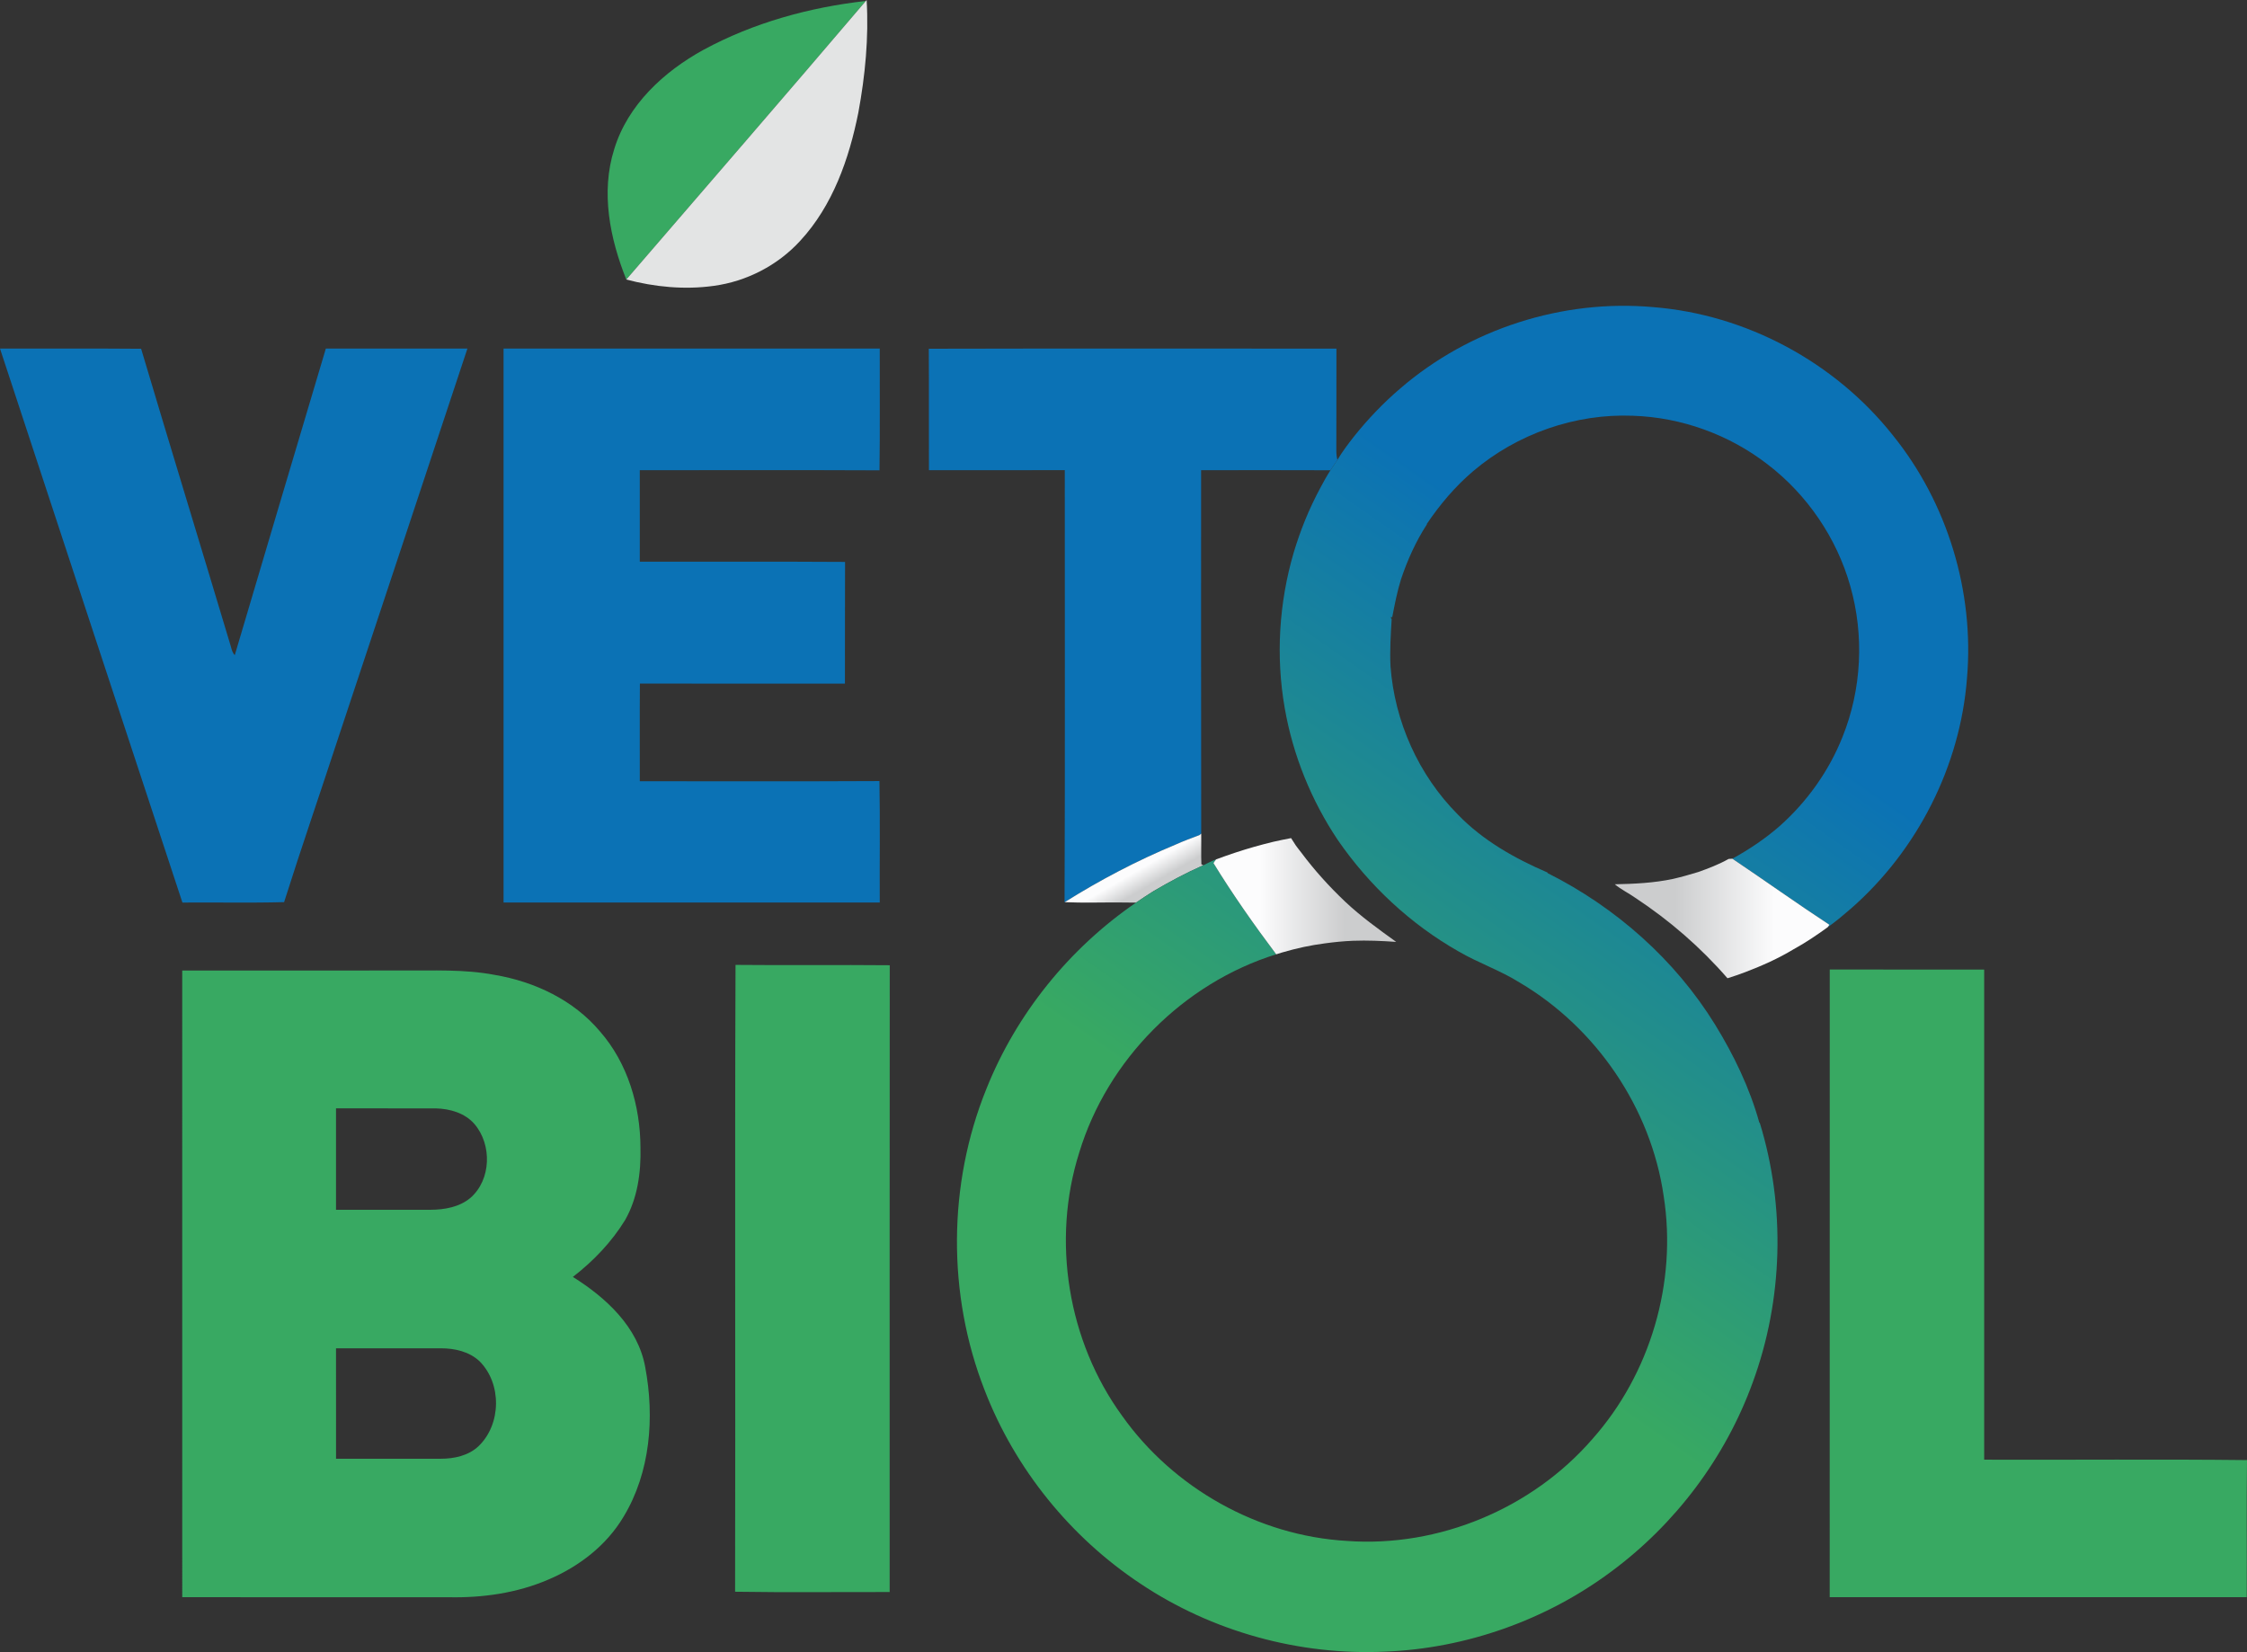 <?xml version="1.0" encoding="UTF-8"?>
<svg xmlns="http://www.w3.org/2000/svg" xmlns:xlink="http://www.w3.org/1999/xlink" id="Calque_1" version="1.1" viewBox="0 0 880.22 647.161">
  <rect x="0" y="0" width="880.22" height="647.161" fill="#333333" stroke="none"/>
  <defs>
    <style>
      .st0 {
        fill: url(#Dégradé_sans_nom_7);
      }

      .st1 {
        fill: url(#Dégradé_sans_nom_13);
      }

      .st2 {
        fill: #38a962;
      }

      .st3 {
        fill: #0b72b5;
      }

      .st4 {
        fill: #e3e4e4;
      }

      .st5 {
        fill: url(#Dégradé_sans_nom_12);
      }

      .st6 {
        fill: url(#Dégradé_sans_nom_21);
      }
    </style>
    <linearGradient id="Dégradé_sans_nom_21" data-name="Dégradé sans nom 21" x1="442.841" y1="338.285" x2="450.264" y2="351.141" gradientUnits="userSpaceOnUse">
      <stop offset=".25" stop-color="#fcfcfd"></stop>
      <stop offset=".75" stop-color="#cccdce"></stop>
    </linearGradient>
    <linearGradient id="Dégradé_sans_nom_7" data-name="Dégradé sans nom 7" x1="437.003" y1="605.712" x2="755.585" y2="150.73" gradientUnits="userSpaceOnUse">
      <stop offset=".28" stop-color="#38a962"></stop>
      <stop offset=".745" stop-color="#0b72b5"></stop>
    </linearGradient>
    <linearGradient id="Dégradé_sans_nom_12" data-name="Dégradé sans nom 12" x1="632.56" y1="359.795" x2="716.64" y2="359.795" gradientUnits="userSpaceOnUse">
      <stop offset=".28" stop-color="#cccdce"></stop>
      <stop offset=".745" stop-color="#fcfcfd"></stop>
    </linearGradient>
    <linearGradient id="Dégradé_sans_nom_13" data-name="Dégradé sans nom 13" x1="475.36" y1="351.07" x2="546.93" y2="351.07" gradientUnits="userSpaceOnUse">
      <stop offset=".255" stop-color="#fcfcfd"></stop>
      <stop offset=".72" stop-color="#cccdce"></stop>
    </linearGradient>
  </defs>
  <path class="st2" d="M275.62,19.49c19.58-10.6,41.5-16.64,63.56-19.11-31.09,36.52-62.52,72.77-93.84,109.12-6.4-16-10.07-34.12-4.76-50.97,5.26-17.42,19.48-30.51,35.04-39.04Z"></path>
  <path class="st2" d="M287.96,623.53c.19-81.85-.15-163.7.17-245.55,20.13.2,40.27-.06,60.41.13-.08,81.85-.02,163.7-.03,245.54-20.18-.04-40.37.2-60.55-.12Z"></path>
  <path class="st2" d="M716.77,379.79c20.16.03,40.33-.01,60.49.02-.01,64-.01,127.99,0,191.99,34.32.11,68.65-.22,102.96.16-.22,17.9-.01,35.81-.1,53.71-54.46,0-108.91.01-163.37,0,.01-81.96-.02-163.92.02-245.88Z"></path>
  <path class="st2" d="M71.38,380.19c28.73-.04,57.47,0,86.2-.02,12.07.09,24.26-.56,36.19,1.72,15.64,2.64,30.91,9.85,41.25,22.14,10.88,12.43,15.8,29.14,15.87,45.46.24,9.75-1.12,19.87-6.03,28.46-5.31,8.64-12.44,16.07-20.45,22.26,12.97,8.1,25.52,19.63,28.35,35.37,3.69,19.63,2.02,41.21-8.51,58.59-6.67,11.23-17.45,19.49-29.36,24.56-12.33,5.33-25.91,7.25-39.27,6.95-34.75-.01-69.49,0-104.23-.01-.02-81.83-.01-163.65-.01-245.48M131.63,434.18v39.73c12.34.02,24.67.03,37.01,0,5.49-.03,11.33-1.04,15.65-4.67,8.16-7.1,8.49-20.83,1.59-28.9-3.75-4.36-9.7-6.04-15.26-6.15-13-.03-26-.02-38.99-.01M131.63,528.18c.01,14.42-.02,28.84.01,43.26,13.67-.03,27.34-.01,41.01-.01,5.27.01,10.9-1.2,14.83-4.94,8.92-8.57,9.14-24.46.4-33.22-4.04-3.84-9.83-5.12-15.25-5.1-13.67.01-27.33-.01-41,.01Z"></path>
  <g id="_x23_e3e4e4ff">
    <path class="st4" d="M339.18.38l.31-.38c.87,14.75-.57,29.6-3.25,44.11-3.62,18.12-10.03,36.45-22.78,50.23-8.8,9.62-21.03,15.93-33.94,17.65-11.4,1.58-23.09.43-34.18-2.49,31.32-36.35,62.75-72.6,93.84-109.12Z"></path>
  </g>
  <path class="st3" d="M0,136.55c18.43.05,36.85-.09,55.28.07,11.46,38.49,23.24,76.88,34.77,115.35.54,1.59.72,3.4,1.91,4.69,11.82-40.06,23.78-80.08,35.68-120.11,18.49,0,36.97-.01,55.46,0-16.76,50.69-33.64,101.35-50.44,152.03-7.07,21.62-14.51,43.12-21.37,64.81-13.27.37-26.55.05-39.83.17C47.59,281.24,23.8,208.89,0,136.55Z"></path>
  <path class="st3" d="M197.26,136.55h147.37c-.06,15.9.13,31.8-.1,47.69-31.3-.14-62.6-.04-93.9-.05v35.85c26.8.06,53.61-.1,80.41.08-.08,15.89,0,31.79-.05,47.68-26.77-.02-53.54.04-80.32-.03-.1,12.75-.01,25.51-.04,38.27,31.29-.03,62.58.1,93.88-.07.28,15.85.04,31.72.12,47.58h-147.37c-.01-72.33-.01-144.67,0-217Z"></path>
  <path class="st3" d="M363.84,136.61c53.22-.13,106.45-.04,159.68-.05-.04,13.32.02,26.64-.04,39.96,0,1.22.13,2.44.42,3.64-.89,1.37-1.83,2.7-2.72,4.05-16.89-.08-33.78-.03-50.67-.02.02,47.46-.06,94.92.04,142.37-.18.15-.52.44-.69.58-3.14,1.19-6.3,2.32-9.35,3.71-15.08,6.26-29.6,13.87-43.42,22.55l-.07.05c.24-56.43.06-112.86.09-169.28-17.74.02-35.47-.02-53.21.02-.08-15.86.05-31.72-.06-47.58Z"></path>
  <path class="st6" d="M470.62,338.56c-.15-4,.01-8-.07-12-.18.15-.52.44-.69.58-3.14,1.19-6.3,2.32-9.35,3.71-15.08,6.26-29.6,13.87-43.42,22.55,7.09.33,14.19.08,21.29.12,2.21.03,4.43.03,6.65.06,2.22-1.53,4.48-3.01,6.77-4.45,6.34-3.73,12.84-7.21,19.58-10.18-.19-.09-.57-.29-.76-.39Z"></path>
  <path class="st0" d="M741.51,170.54c-22.69-28.64-57.44-47.36-93.9-50.23-35.51-3.2-72,8.53-99.01,31.8-6.73,5.74-12.86,12.17-18.37,19.09-2.25,2.89-4.45,5.82-6.33,8.96-.89,1.37-1.83,2.7-2.72,4.05-1.38,2.14-2.62,4.37-3.81,6.61-2.28,4.23-4.35,8.57-6.15,13.02-1.69,4.13-3.15,8.36-4.44,12.63-5.77,19.69-7.05,40.7-3.51,60.92,3.21,18.44,10.39,36.15,20.8,51.69,12.29,17.81,28.51,32.98,47.36,43.66,7.73,4.5,16.29,7.39,23.89,12.17,29.96,17.69,51.43,49.15,56.4,83.66,5.3,33.78-5.2,69.57-27.92,95.13-23.59,27.23-60.18,42.55-96.15,39.93-34.78-2-67.99-20.66-88.11-49.05-21.27-29.24-27.67-68.57-16.78-103.05,11.04-36.42,40.84-66.38,77.17-77.7-8.67-11.56-17.02-23.41-24.57-35.72l.37-.59c.16-.22.47-.65.63-.86-1.73.61-3.34,1.52-4.98,2.29-6.74,2.97-13.24,6.45-19.58,10.18-2.29,1.44-4.55,2.92-6.77,4.45-26.12,17.88-46.87,43.55-58.63,72.96-15.14,37.4-15.38,80.54-.66,118.11,11.89,30.73,33.56,57.53,61.01,75.73,28.05,18.75,62.15,28.19,95.86,26.61,31.68-1.26,62.86-12.3,88.32-31.18,25.28-18.62,44.97-44.77,55.68-74.3,11.87-32.37,12.89-68.63,2.77-101.6l-.2-.16c-3.78-13.56-9.95-26.4-17.32-38.37-15.7-25.46-38.96-46-65.63-59.37l-.01-.21c-12.87-5.55-25.34-12.55-35.15-22.74-15.35-15.42-24.77-36.42-26.37-58.1-.29-6.15.08-12.3.46-18.42l-.41-.72.64-.1c.95-4.96,1.93-9.97,3.43-14.82,2.53-7.54,5.82-14.86,10.17-21.54l-.08-.09c5.13-7.62,11.1-14.68,18.1-20.65,17.26-14.67,40.02-22.67,62.67-21.76,18.98.62,37.68,7.38,52.69,19,15.56,11.89,27.14,28.9,32.45,47.74,5.5,19.31,4.46,40.44-3.05,59.07-5.29,13.32-13.82,25.29-24.5,34.82-5.7,5.01-12.03,9.24-18.66,12.89,12.73,8.55,25.2,17.47,38.03,25.89l-.68.95c3.22-2.25,6.21-4.8,9.18-7.36,25.97-22.78,42.78-55.79,45.4-90.29,2.89-33.84-7.69-68.6-29.03-95.03Z"></path>
  <path class="st5" d="M678.61,336.38c-.36.02-1.09.07-1.45.09-3.79,2.13-7.86,3.69-11.94,5.14-3.28,1.01-6.58,1.93-9.9,2.7-7.49,1.58-15.14,1.94-22.76,2.09,2.46,2.04,5.38,3.43,7.99,5.27,13.4,8.82,25.63,19.42,36.16,31.54,2.37-.75,4.74-1.53,7.07-2.44,6.48-2.46,12.86-5.32,18.81-8.91,4.66-2.54,9.07-5.53,13.37-8.64l.68-.95c-12.83-8.42-25.3-17.34-38.03-25.89Z"></path>
  <path class="st1" d="M526.97,353.24c-6.25-5.92-12.05-12.33-17.21-19.24-.69-.91-1.43-1.8-2.09-2.72-.63-1.01-1.3-1.98-1.91-2.97-2.33.45-4.64.91-6.94,1.44-2.59.63-5.16,1.3-7.71,2.03-4.99,1.42-9.9,3.07-14.75,4.88-.16.21-.47.64-.63.86l-.37.59c7.55,12.31,15.9,24.16,24.57,35.72.56-.17,1.69-.52,2.25-.7,2.82-.83,5.68-1.56,8.57-2.18,2.69-.57,5.4-1.03,8.13-1.39,3.7-.51,7.42-.88,11.16-1.03,5.63-.21,11.27.04,16.89.44-6.87-4.95-13.77-9.91-19.96-15.73Z"></path>
</svg>
